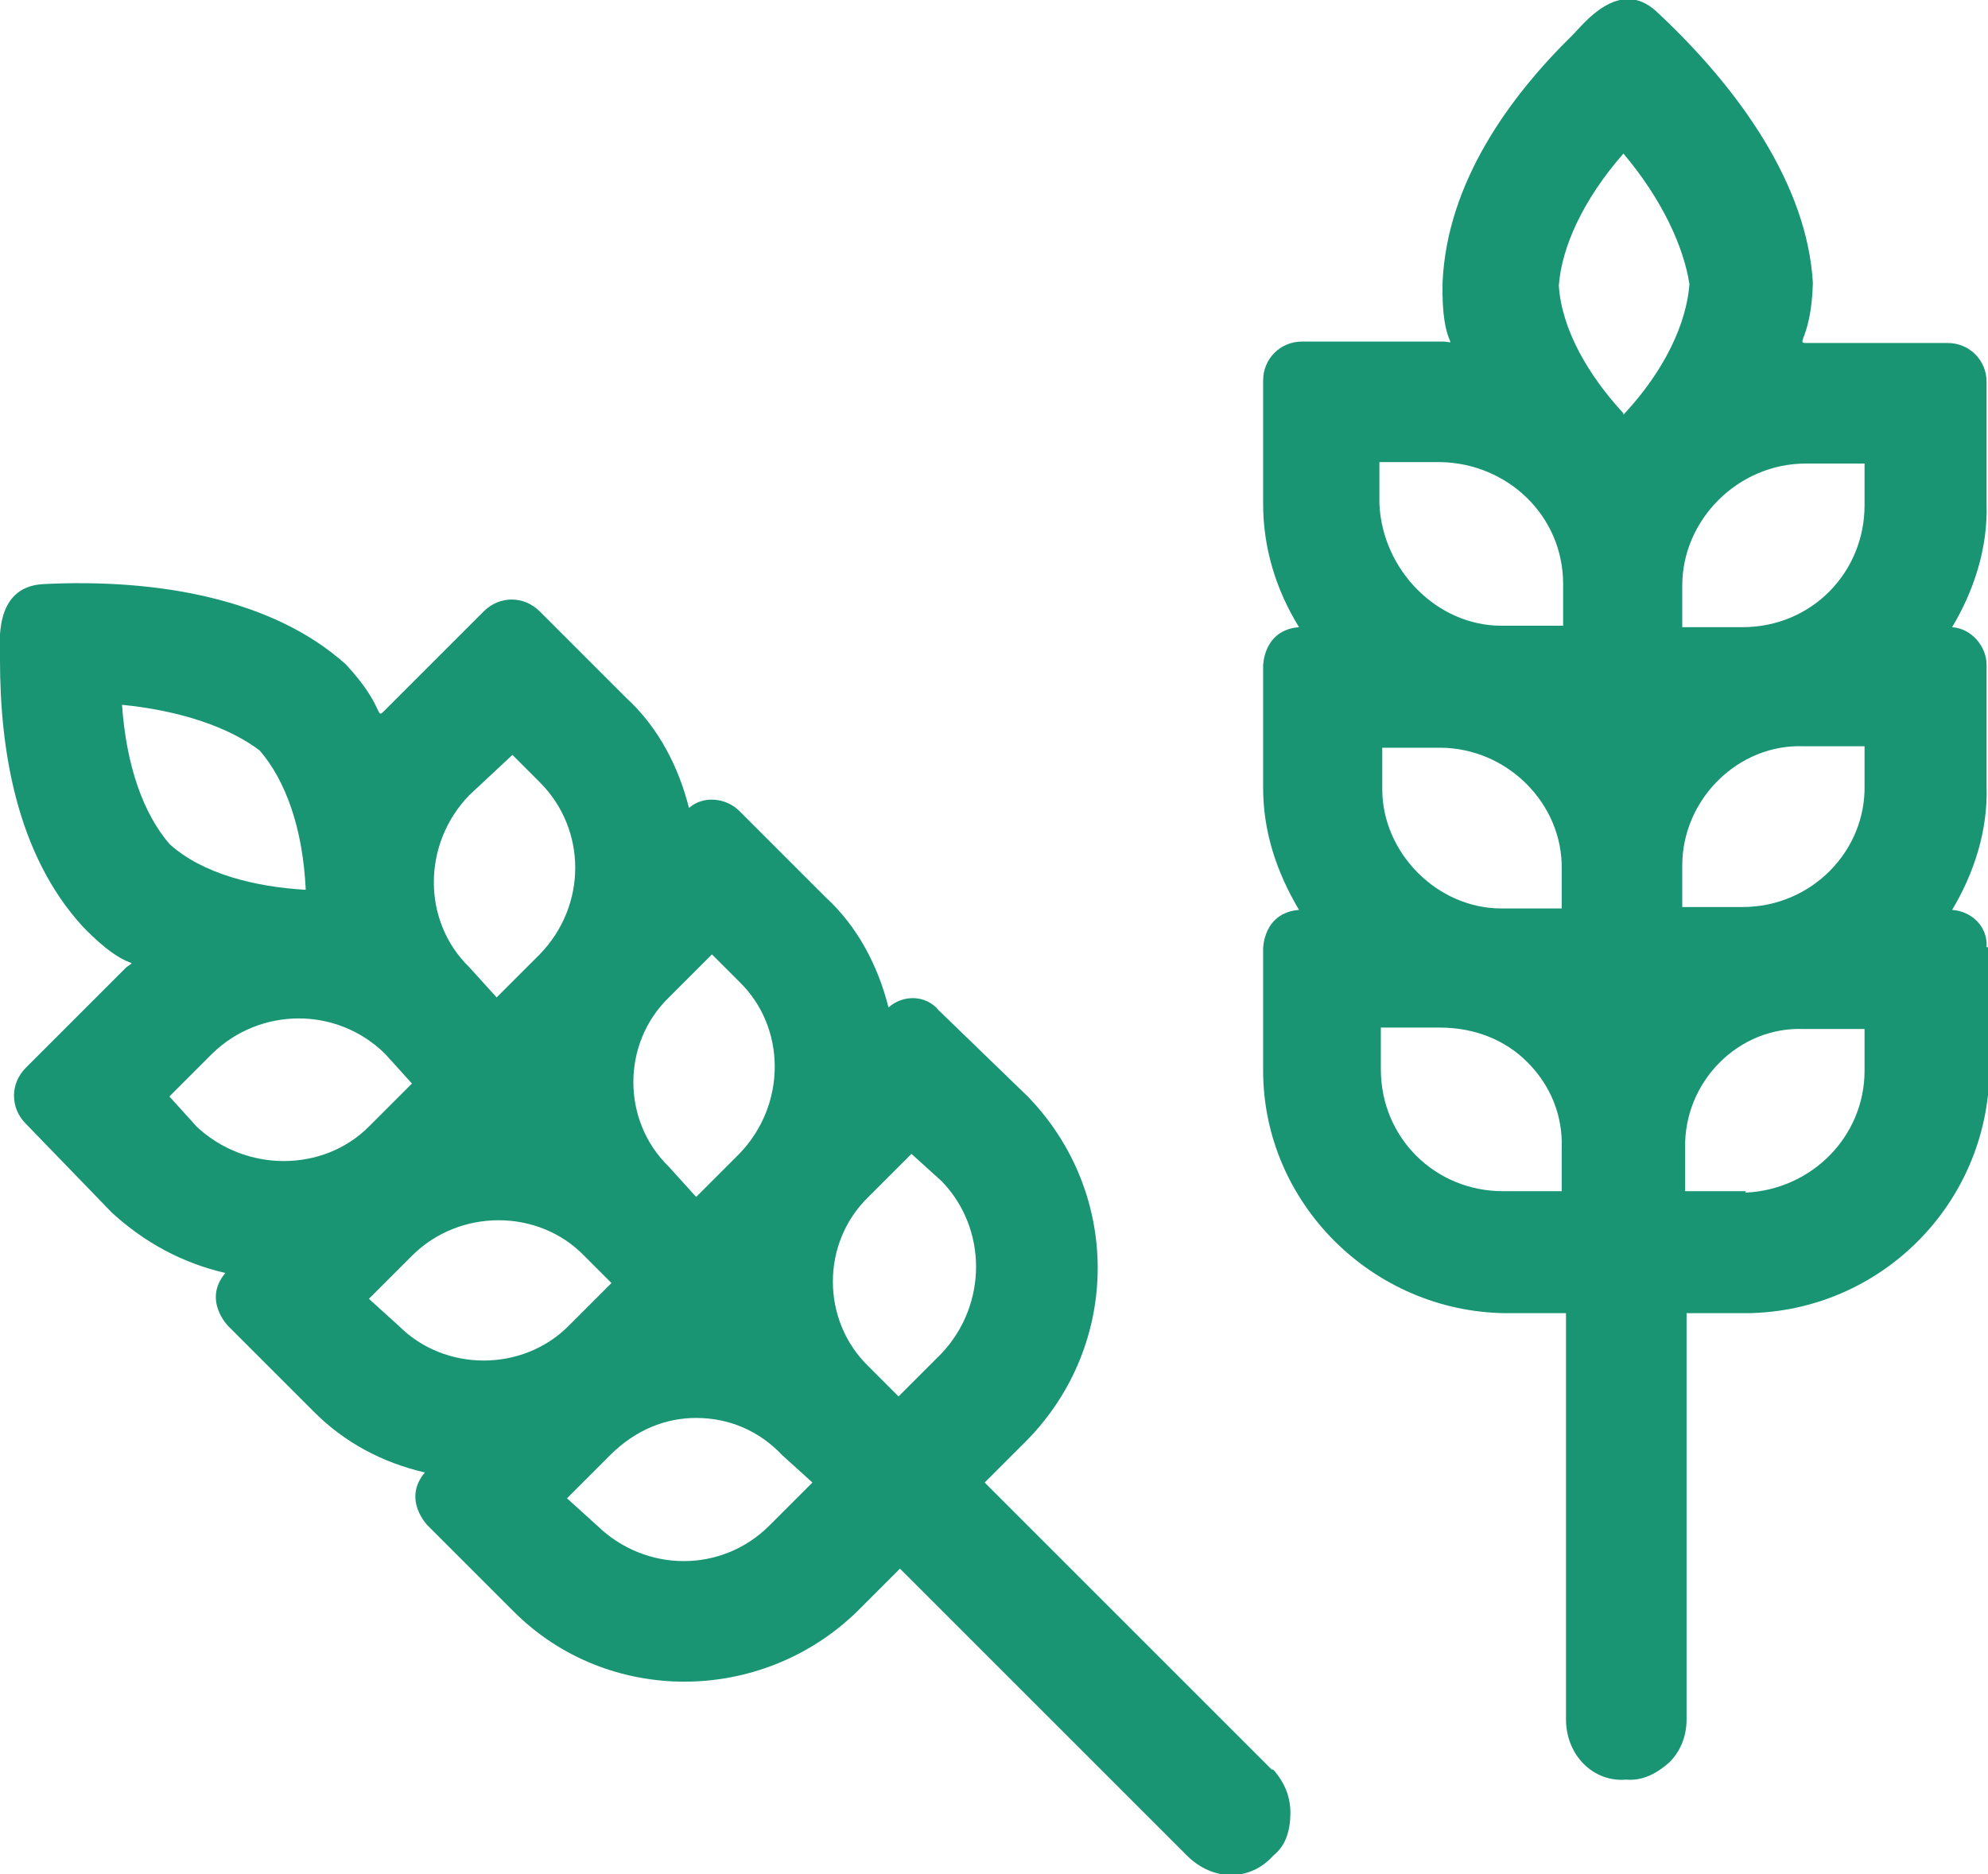 <?xml version="1.0" encoding="UTF-8"?><svg id="Calque_1" xmlns="http://www.w3.org/2000/svg" viewBox="0 0 13.85 13.06"><defs><style>.cls-1{fill:#199573;stroke-width:0px;}</style></defs><path class="cls-1" d="m8.86,12.33l-2-2,.3-.3c.65-.67.65-1.72,0-2.39l-.62-.6c-.09-.11-.25-.11-.35-.02-.07-.28-.21-.56-.44-.77l-.6-.6c-.09-.09-.25-.11-.35-.02-.07-.28-.21-.56-.44-.77l-.6-.6c-.11-.11-.28-.11-.39,0l-.7.7c-.05.05,0-.05-.26-.33-.51-.46-1.32-.6-2.11-.56C-.05,4.09,0,4.49,0,4.6,0,5.21.11,5.95.58,6.46c.32.33.39.21.3.28l-.7.7c-.11.11-.11.28,0,.39l.6.62c.23.21.49.35.79.42-.16.19.02.37.02.37l.6.6c.21.21.47.35.77.42-.16.19.02.37.02.37l.6.6c.65.65,1.72.65,2.39,0l.3-.3,2,2c.18.18.44.18.6,0,.09-.07.12-.18.12-.3,0-.11-.04-.21-.12-.3Zm-4.2-5.38l.3-.3.19.19c.33.32.33.86,0,1.2l-.3.3-.19-.21c-.33-.32-.33-.86,0-1.18Zm-1.39-1.41l.3-.28.19.19c.33.33.33.86,0,1.2l-.3.3-.19-.21c-.33-.32-.33-.86,0-1.2Zm-2.43-.63c.42.04.76.16.97.32.18.21.3.54.32.97-.35-.02-.72-.11-.95-.32-.18-.21-.3-.54-.33-.97Zm.53,2.94l-.19-.21.3-.3c.33-.32.86-.33,1.2,0l.19.21-.3.3c-.32.32-.86.32-1.2,0Zm1.41,1.39l-.21-.19.3-.3c.33-.33.88-.33,1.2,0l.19.19-.3.3c-.32.32-.86.32-1.18,0Zm2.58,1.39c-.33.33-.86.33-1.2,0l-.21-.19.3-.3c.18-.18.39-.26.6-.26.23,0,.44.09.6.26l.21.19-.3.3Zm1.2-1.2l-.3.3-.21-.21c-.33-.32-.33-.86,0-1.18l.3-.3.21.19c.32.33.32.86,0,1.2Z"/><path class="cls-1" d="m13.84,6.6c.01-.14-.1-.25-.24-.26.15-.25.25-.55.24-.86v-.85c0-.12-.1-.25-.24-.26.15-.25.25-.55.24-.86v-.85c0-.15-.12-.27-.27-.27h-.99c-.07,0,.04-.04.05-.42-.04-.68-.51-1.35-1.09-1.89-.26-.24-.51.09-.58.16-.44.43-.88,1.03-.91,1.73-.01.46.12.42.01.41h-.99c-.15,0-.27.12-.27.27v.86c0,.31.09.6.25.86-.25.02-.25.27-.25.27v.85c0,.3.09.58.25.85-.25.02-.25.27-.25.27v.85c0,.92.76,1.68,1.69,1.69h.42v2.83c0,.25.19.44.42.42.11.01.21-.04.3-.12.07-.07.12-.17.12-.3v-2.83h.42c.93-.01,1.68-.76,1.69-1.69v-.86Zm-1.26-3.37h.41v.29c0,.47-.37.85-.85.85h-.42v-.29c0-.46.39-.85.86-.85Zm-2.11,5.07c-.47,0-.85-.37-.85-.85v-.29s.41,0,.41,0c.25,0,.46.09.61.24.16.16.25.37.24.61v.29s-.41,0-.41,0Zm-.86-3.09h.42c.47,0,.86.39.85.85v.27h-.42c-.45,0-.83-.39-.83-.83v-.29Zm1.27-.85h-.42c-.45,0-.83-.39-.85-.85v-.29h.43c.46.01.85.37.85.85v.29Zm.43-1.48c-.24-.26-.43-.58-.45-.89.02-.27.17-.6.45-.92.27.32.42.65.46.91-.02.27-.17.6-.46.91Zm.41,3.44v-.29c0-.46.39-.85.85-.83h.42v.27c.01.46-.37.85-.85.85h-.42Zm.44,1.98h-.42v-.3c-.01-.46.37-.85.83-.83h.42v.29c0,.46-.37.83-.83.85Z"/></svg>